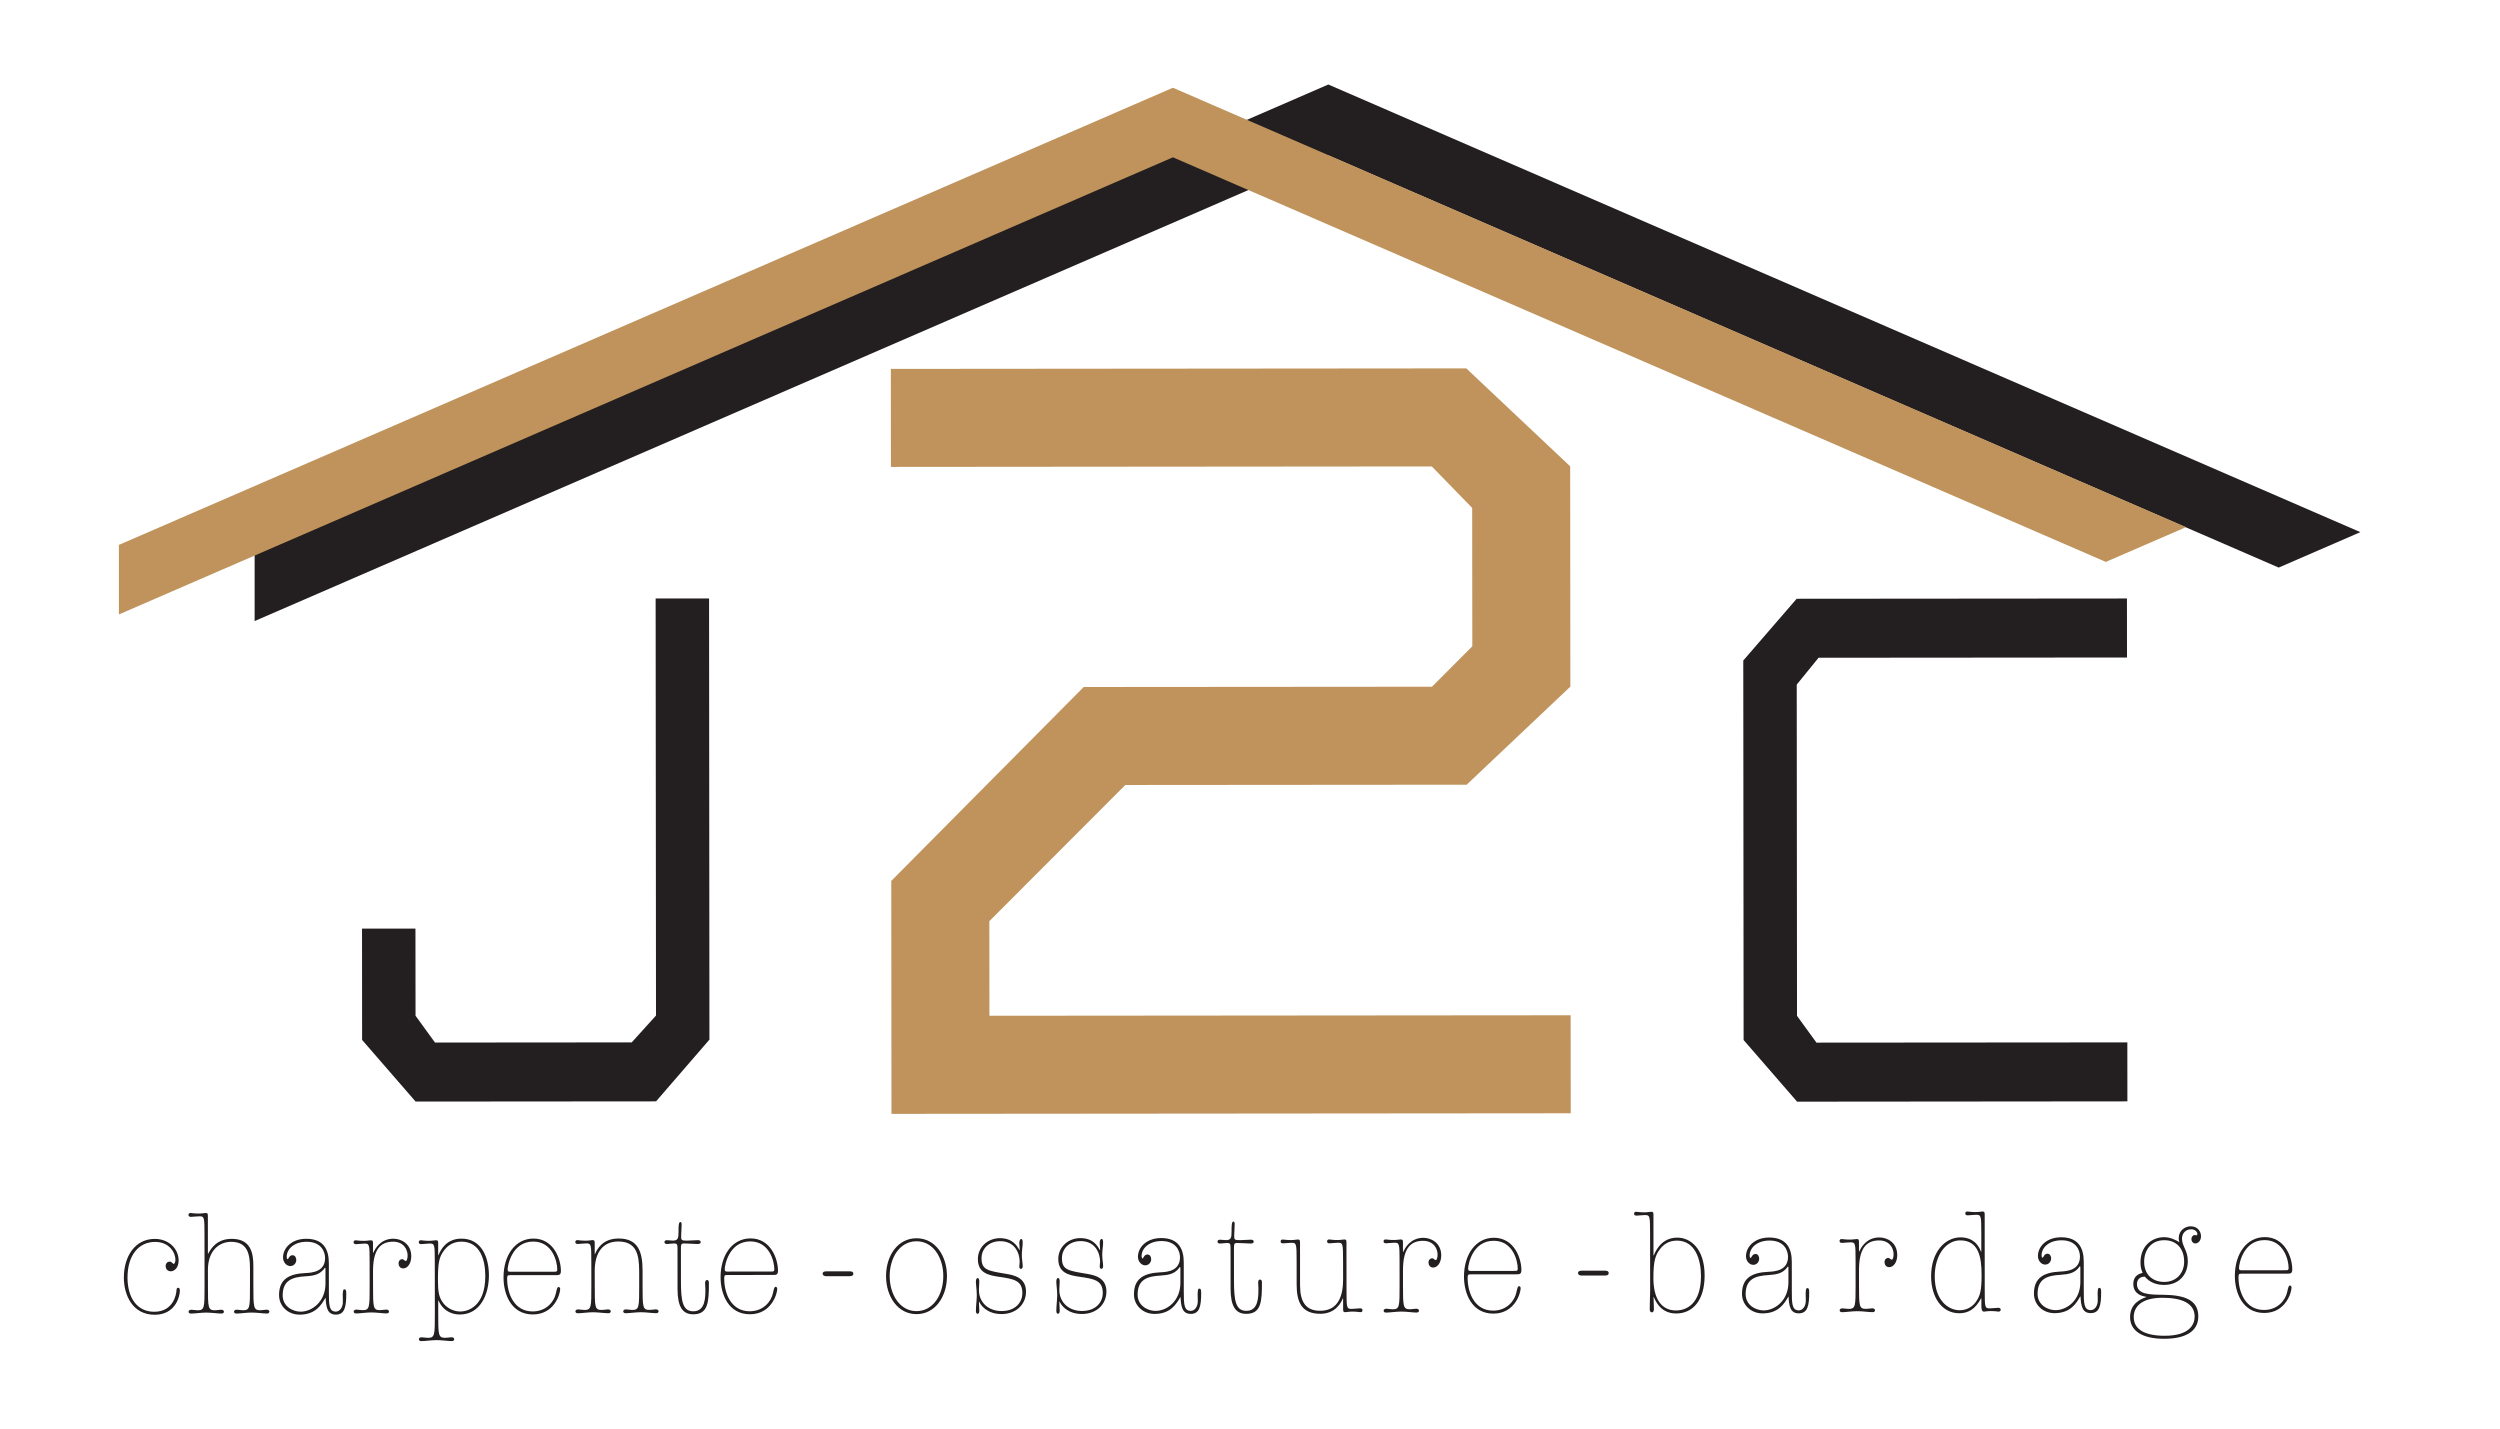 <?xml version="1.0" encoding="UTF-8"?>
<svg xmlns="http://www.w3.org/2000/svg" xmlns:xlink="http://www.w3.org/1999/xlink" width="350pt" height="200pt" viewBox="125 30 200 200" version="1.1">
<path style=" stroke:none;fill-rule:nonzero;fill:rgb(13.73%,12.16%,12.549%);fill-opacity:1;" d="M 369.016 109.461 L 380.449 104.5 L 235.965 41.832 L 85.648 107.031 L 85.648 116.949 L 235.965 51.754 Z M 369.016 109.461 "/>
<path style=" stroke:none;fill-rule:nonzero;fill:rgb(13.73%,12.16%,12.549%);fill-opacity:1;" d="M 71.594 213.648 C 74.344 213.645 74.676 211.066 74.691 210.805 C 74.711 210.445 74.762 210.285 74.902 210.285 C 75.113 210.285 75.184 210.422 75.184 210.664 C 75.184 211.484 74.57 214.066 71.664 214.066 C 68.578 214.07 67.344 211.352 67.34 208.871 C 67.34 205.832 68.941 203.449 71.672 203.445 C 73.645 203.445 75.004 204.844 75.008 206.461 C 75.008 207.484 74.426 207.984 73.895 207.984 C 73.508 207.984 73.191 207.688 73.191 207.246 C 73.191 206.844 73.473 206.625 73.738 206.625 C 74.07 206.625 74.176 206.945 74.301 206.945 C 74.441 206.945 74.566 206.664 74.562 206.363 C 74.562 205.406 73.734 203.863 71.707 203.867 C 69.434 203.867 67.848 205.711 67.852 208.871 C 67.855 211.691 69.195 213.652 71.594 213.648 "/>
<path style=" stroke:none;fill-rule:nonzero;fill:rgb(13.73%,12.16%,12.549%);fill-opacity:1;" d="M 79.113 210.043 C 79.113 213.062 79.113 213.441 80.102 213.441 C 80.367 213.441 80.754 213.359 80.965 213.359 C 81.176 213.359 81.352 213.461 81.352 213.641 C 81.352 213.82 81.176 213.898 81.02 213.898 C 80.473 213.898 79.605 213.762 78.867 213.762 C 78.145 213.762 77.281 213.902 76.734 213.902 C 76.578 213.902 76.398 213.824 76.398 213.645 C 76.398 213.465 76.578 213.363 76.789 213.363 C 77 213.363 77.387 213.441 77.652 213.441 C 78.637 213.441 78.637 213.062 78.637 210.043 L 78.629 202.918 C 78.629 200.398 78.609 200.277 77.906 200.281 C 77.551 200.281 77.004 200.359 76.742 200.359 C 76.512 200.359 76.387 200.281 76.387 200.102 C 76.387 199.941 76.457 199.82 76.688 199.82 C 76.863 199.82 77.129 199.898 77.816 199.898 C 78.379 199.898 78.555 199.816 78.801 199.816 C 79.086 199.816 79.102 199.977 79.102 200.238 L 79.105 205.52 L 79.141 205.52 C 79.531 204.801 80.355 203.438 82.438 203.438 C 85.203 203.434 85.469 205.574 85.469 207.234 L 85.473 210.035 C 85.477 213.055 85.477 213.438 86.465 213.438 C 86.727 213.434 87.117 213.355 87.328 213.355 C 87.539 213.355 87.715 213.453 87.715 213.633 C 87.715 213.812 87.539 213.895 87.379 213.895 C 86.836 213.895 85.969 213.758 85.23 213.758 C 84.508 213.758 83.645 213.898 83.098 213.898 C 82.938 213.898 82.762 213.816 82.762 213.641 C 82.762 213.461 82.938 213.359 83.148 213.355 C 83.363 213.355 83.75 213.438 84.012 213.438 C 85 213.438 85 213.059 84.996 210.035 L 84.996 207.535 C 84.992 205.496 84.621 203.855 82.348 203.855 C 80.641 203.859 79.105 205.141 79.109 207.781 Z M 79.113 210.043 "/>
<path style=" stroke:none;fill-rule:nonzero;fill:rgb(13.73%,12.16%,12.549%);fill-opacity:1;" d="M 95.566 207.707 C 95.566 207.566 95.566 207.484 95.492 207.484 C 95.457 207.484 95.406 207.605 95.281 207.746 C 94.684 208.426 94.016 208.609 92.711 208.688 C 91.035 208.793 89.574 209.172 89.574 211.352 C 89.578 212.934 91.039 213.633 92.082 213.633 C 93.719 213.629 95.57 212.207 95.566 209.707 Z M 96.043 210.828 C 96.047 212.668 96.047 213.629 97.031 213.625 C 97.457 213.625 98.07 213.164 98 212.047 C 97.93 210.645 98.051 210.504 98.23 210.504 C 98.422 210.504 98.477 210.684 98.477 211.105 C 98.477 212.906 98.285 214.047 97.016 214.047 C 95.766 214.047 95.656 212.887 95.586 211.707 L 95.551 211.707 C 95.004 212.668 94.18 214.051 91.957 214.051 C 90.281 214.051 89.066 212.832 89.066 211.312 C 89.062 209.031 90.543 208.332 92.746 208.227 C 93.695 208.188 95.512 208.047 95.512 206.125 C 95.512 205.227 94.961 203.848 92.938 203.848 C 91.121 203.848 90.133 204.91 90.137 205.949 C 90.137 206.129 90.188 206.289 90.293 206.289 C 90.363 206.289 90.504 205.73 90.945 205.73 C 91.352 205.73 91.477 206.129 91.477 206.391 C 91.477 206.891 91.09 207.25 90.648 207.25 C 90.137 207.25 89.625 206.75 89.625 206.051 C 89.621 204.73 90.82 203.43 92.863 203.43 C 95.297 203.426 96.039 204.926 96.039 206.848 Z M 96.043 210.828 "/>
<path style=" stroke:none;fill-rule:nonzero;fill:rgb(13.73%,12.16%,12.549%);fill-opacity:1;" d="M 102.227 210.023 C 102.227 213.043 102.227 213.422 103.215 213.422 C 103.48 213.422 103.867 213.34 104.078 213.34 C 104.289 213.34 104.465 213.441 104.465 213.621 C 104.465 213.801 104.289 213.879 104.133 213.879 C 103.586 213.879 102.723 213.742 101.98 213.742 C 101.258 213.742 100.395 213.883 99.852 213.883 C 99.691 213.883 99.512 213.805 99.512 213.625 C 99.512 213.445 99.691 213.344 99.902 213.344 C 100.113 213.344 100.5 213.422 100.766 213.422 C 101.75 213.422 101.75 213.043 101.75 210.023 L 101.746 206.742 C 101.746 204.219 101.727 204.102 101.023 204.102 C 100.668 204.102 100.121 204.184 99.859 204.184 C 99.629 204.184 99.504 204.102 99.504 203.922 C 99.504 203.762 99.574 203.641 99.805 203.641 C 99.98 203.641 100.246 203.723 100.934 203.719 C 101.496 203.719 101.672 203.641 101.918 203.641 C 102.203 203.641 102.219 203.801 102.219 204.062 L 102.219 205.402 L 102.254 205.402 C 102.484 204.879 103.242 203.418 105.074 203.418 C 106.148 203.418 107.578 204.117 107.578 205.875 C 107.578 206.875 107.07 207.578 106.453 207.578 C 105.957 207.578 105.801 207.16 105.801 206.879 C 105.801 206.438 106.098 206.277 106.328 206.277 C 106.488 206.277 106.664 206.539 106.82 206.539 C 106.961 206.539 107.066 206.156 107.066 205.777 C 107.066 204.898 106.484 203.836 105.039 203.836 C 103.172 203.84 102.219 205.039 102.223 208 Z M 102.227 210.023 "/>
<path style=" stroke:none;fill-rule:nonzero;fill:rgb(13.73%,12.16%,12.549%);fill-opacity:1;" d="M 114.586 203.828 C 113.16 203.832 112.457 204.691 112.207 205.012 C 111.469 205.973 111.312 206.73 111.312 209.273 C 111.316 210.875 111.457 211.633 112.039 212.414 C 112.551 213.113 113.484 213.613 114.453 213.613 C 115.457 213.609 117.941 212.949 117.941 208.648 C 117.938 206.367 117.215 203.828 114.586 203.828 M 110.871 206.73 C 110.867 204.211 110.852 204.094 110.145 204.094 C 109.793 204.094 109.246 204.176 108.984 204.176 C 108.754 204.176 108.629 204.094 108.629 203.914 C 108.629 203.754 108.699 203.633 108.93 203.633 C 109.105 203.633 109.371 203.715 110.059 203.715 C 110.621 203.711 110.797 203.633 111.047 203.633 C 111.328 203.633 111.344 203.793 111.344 204.055 L 111.348 205.73 L 111.383 205.73 C 112.227 203.672 113.688 203.41 114.605 203.41 C 117.457 203.406 118.449 206.105 118.449 208.547 C 118.453 211.289 117.188 214.031 114.383 214.031 C 113.629 214.031 112.18 213.812 111.387 212.074 L 111.352 212.074 L 111.352 213.895 C 111.355 216.914 111.355 217.297 112.344 217.293 C 112.605 217.293 112.996 217.215 113.207 217.215 C 113.418 217.215 113.594 217.312 113.594 217.492 C 113.594 217.672 113.418 217.754 113.258 217.754 C 112.715 217.754 111.848 217.613 111.109 217.617 C 110.387 217.617 109.523 217.758 108.977 217.758 C 108.816 217.758 108.641 217.676 108.641 217.496 C 108.641 217.316 108.816 217.219 109.027 217.219 C 109.242 217.219 109.629 217.297 109.895 217.297 C 110.879 217.297 110.879 216.914 110.879 213.895 Z M 110.871 206.73 "/>
<path style=" stroke:none;fill-rule:nonzero;fill:rgb(13.73%,12.16%,12.549%);fill-opacity:1;" d="M 127.715 208.039 C 127.961 208.039 128.016 207.938 128.016 207.719 C 128.016 206.598 127.324 203.816 124.645 203.82 C 121.684 203.824 121.07 207.145 121.07 207.727 C 121.07 208.023 121.211 208.043 121.461 208.043 Z M 121.391 208.523 C 121.055 208.523 121 208.605 121 209.023 C 121.004 211.164 122.012 213.605 124.566 213.602 C 126.504 213.602 127.578 212.223 127.824 211.059 C 127.945 210.48 128.02 210.18 128.195 210.18 C 128.371 210.18 128.422 210.34 128.426 210.48 C 128.426 211.141 127.617 214.02 124.602 214.023 C 121.555 214.023 120.492 211.168 120.492 208.848 C 120.488 205.707 122.16 203.402 124.68 203.398 C 127.484 203.398 128.527 206.219 128.527 207.918 C 128.527 208.52 128.262 208.52 127.805 208.52 Z M 121.391 208.523 "/>
<path style=" stroke:none;fill-rule:nonzero;fill:rgb(13.73%,12.16%,12.549%);fill-opacity:1;" d="M 139.484 207.949 C 139.484 205.57 139.059 203.809 136.555 203.809 C 134.371 203.812 133.262 205.395 133.262 207.914 L 133.266 209.996 C 133.266 213.016 133.27 213.395 134.254 213.395 C 134.52 213.395 134.906 213.312 135.117 213.312 C 135.332 213.312 135.508 213.414 135.508 213.594 C 135.508 213.773 135.332 213.852 135.172 213.852 C 134.625 213.855 133.762 213.715 133.02 213.715 C 132.297 213.719 131.434 213.855 130.891 213.859 C 130.73 213.859 130.555 213.777 130.555 213.598 C 130.555 213.418 130.73 213.316 130.941 213.316 C 131.152 213.316 131.543 213.395 131.805 213.395 C 132.793 213.395 132.793 213.016 132.789 209.996 L 132.785 206.715 C 132.785 204.195 132.766 204.074 132.062 204.074 C 131.711 204.074 131.164 204.156 130.898 204.156 C 130.668 204.156 130.547 204.078 130.547 203.895 C 130.547 203.734 130.617 203.617 130.844 203.617 C 131.02 203.617 131.285 203.695 131.973 203.695 C 132.539 203.695 132.715 203.613 132.961 203.613 C 133.242 203.613 133.258 203.773 133.258 204.035 L 133.262 205.574 L 133.297 205.574 C 133.578 204.914 134.336 203.391 136.609 203.391 C 139.359 203.387 139.957 205.289 139.961 207.871 L 139.961 209.988 C 139.965 213.012 139.965 213.391 140.953 213.387 C 141.215 213.387 141.605 213.309 141.816 213.309 C 142.027 213.309 142.203 213.41 142.203 213.59 C 142.203 213.766 142.027 213.848 141.871 213.848 C 141.324 213.848 140.457 213.711 139.719 213.711 C 138.996 213.711 138.133 213.852 137.586 213.852 C 137.426 213.852 137.25 213.77 137.25 213.594 C 137.25 213.414 137.426 213.312 137.641 213.312 C 137.852 213.312 138.238 213.391 138.504 213.391 C 139.488 213.391 139.488 213.012 139.488 209.988 Z M 139.484 207.949 "/>
<path style=" stroke:none;fill-rule:nonzero;fill:rgb(13.73%,12.16%,12.549%);fill-opacity:1;" d="M 145.332 209.344 C 145.336 212.105 145.547 213.586 147.062 213.582 C 148.754 213.582 148.754 211.66 148.754 210.461 C 148.75 210.16 148.715 209.863 148.715 209.621 C 148.715 209.363 148.82 209.199 148.98 209.199 C 149.176 209.199 149.246 209.363 149.246 209.621 C 149.246 212.242 149.16 214.004 147.062 214.004 C 145.547 214.004 144.859 212.945 144.855 210.465 L 144.852 205.043 C 144.852 204.223 144.852 204.082 144.34 204.082 C 144.094 204.082 143.582 204.164 143.352 204.164 C 143.141 204.164 143.02 204.027 143.02 203.887 C 143.02 203.746 143.141 203.625 143.352 203.625 C 143.602 203.625 143.934 203.684 144.219 203.684 C 144.938 203.684 144.992 203.305 144.992 202.465 C 144.992 201.863 144.988 201.082 145.234 201.082 C 145.414 201.082 145.43 201.242 145.43 201.465 C 145.43 202.082 145.359 202.523 145.363 203.223 C 145.363 203.684 145.555 203.684 146.262 203.684 C 146.633 203.684 147.391 203.621 147.723 203.621 C 148.008 203.621 148.094 203.762 148.094 203.883 C 148.094 204.039 148.023 204.16 147.652 204.16 C 147.215 204.16 146.332 204.082 145.785 204.082 C 145.328 204.082 145.328 204.223 145.328 205.043 Z M 145.332 209.344 "/>
<path style=" stroke:none;fill-rule:nonzero;fill:rgb(13.73%,12.16%,12.549%);fill-opacity:1;" d="M 158.105 208.012 C 158.352 208.012 158.406 207.914 158.406 207.695 C 158.402 206.574 157.715 203.793 155.035 203.797 C 152.074 203.797 151.461 207.117 151.461 207.699 C 151.461 208 151.602 208.02 151.848 208.02 Z M 151.777 208.5 C 151.445 208.5 151.391 208.578 151.391 209 C 151.395 211.141 152.398 213.578 154.953 213.578 C 156.895 213.574 157.969 212.195 158.215 211.035 C 158.336 210.453 158.406 210.152 158.582 210.152 C 158.758 210.152 158.812 210.312 158.812 210.453 C 158.812 211.113 158.004 213.992 154.992 213.996 C 151.941 214 150.883 211.141 150.879 208.82 C 150.879 205.68 152.551 203.379 155.07 203.375 C 157.871 203.371 158.914 206.191 158.918 207.895 C 158.918 208.492 158.652 208.492 158.195 208.492 Z M 151.777 208.5 "/>
<path style=" stroke:none;fill-rule:nonzero;fill:rgb(13.73%,12.16%,12.549%);fill-opacity:1;" d="M 165.645 208.668 C 165.395 208.668 165.168 208.527 165.168 208.328 C 165.168 208.105 165.324 207.988 165.66 207.988 L 168.938 207.984 C 169.324 207.984 169.469 208.105 169.469 208.324 C 169.469 208.562 169.293 208.664 168.938 208.664 Z M 165.645 208.668 "/>
<path style=" stroke:none;fill-rule:nonzero;fill:rgb(13.73%,12.16%,12.549%);fill-opacity:1;" d="M 178.305 203.777 C 175.961 203.777 174.555 206.078 174.555 208.66 C 174.559 211.242 175.973 213.559 178.312 213.559 C 180.66 213.555 182.066 211.234 182.062 208.652 C 182.062 206.074 180.648 203.773 178.305 203.777 M 178.316 213.977 C 175.688 213.98 174.047 211.52 174.047 208.66 C 174.043 205.797 175.68 203.359 178.305 203.355 C 180.93 203.352 182.574 205.793 182.574 208.652 C 182.578 211.516 180.941 213.977 178.316 213.977 "/>
<path style=" stroke:none;fill-rule:nonzero;fill:rgb(13.73%,12.16%,12.549%);fill-opacity:1;" d="M 190.785 208.328 C 191.859 208.504 193.637 208.805 193.641 210.824 C 193.641 212.602 192.27 213.965 190.223 213.969 C 188.129 213.969 187.281 212.688 187.086 212.23 L 187.051 212.23 C 187.051 212.629 187.105 213.23 187.105 213.492 C 187.105 213.688 187.051 213.93 186.875 213.93 C 186.645 213.93 186.629 213.672 186.629 213.512 C 186.629 212.848 186.75 211.93 186.75 211.328 C 186.75 210.629 186.625 209.848 186.625 209.43 C 186.625 209.148 186.711 208.93 186.871 208.93 C 186.996 208.93 187.102 209.07 187.102 209.43 C 187.102 209.789 187.047 210.168 187.051 210.59 C 187.051 212.41 188.441 213.551 190.223 213.547 C 192.129 213.547 193.129 212.367 193.129 211.023 C 193.129 209.246 191.91 209.047 189.812 208.746 C 188.262 208.527 186.906 208.148 186.902 206.27 C 186.902 204.57 188.312 203.348 189.984 203.344 C 191.801 203.344 192.418 204.465 192.719 205.023 L 192.754 205.023 C 192.754 204.484 192.699 204.262 192.699 204.023 C 192.699 203.844 192.754 203.465 192.98 203.465 C 193.16 203.465 193.176 203.742 193.176 204.023 C 193.176 204.445 193.055 205.043 193.055 205.742 C 193.055 206.223 193.18 206.883 193.18 207.285 C 193.18 207.445 193.125 207.645 192.934 207.645 C 192.758 207.645 192.703 207.484 192.703 207.324 C 192.703 207.086 192.754 206.844 192.754 206.645 C 192.754 205.562 192.172 203.766 190.039 203.766 C 188.488 203.766 187.414 204.766 187.414 206.168 C 187.418 207.789 188.297 207.906 190.785 208.328 "/>
<path style=" stroke:none;fill-rule:nonzero;fill:rgb(13.73%,12.16%,12.549%);fill-opacity:1;" d="M 202.039 208.316 C 203.117 208.496 204.895 208.793 204.898 210.812 C 204.898 212.594 203.527 213.957 201.48 213.957 C 199.383 213.961 198.539 212.68 198.344 212.219 L 198.309 212.219 C 198.309 212.621 198.363 213.219 198.363 213.48 C 198.363 213.68 198.309 213.922 198.133 213.922 C 197.902 213.922 197.887 213.66 197.887 213.5 C 197.887 212.84 198.008 211.922 198.008 211.32 C 198.008 210.621 197.883 209.84 197.883 209.422 C 197.883 209.141 197.969 208.918 198.129 208.918 C 198.25 208.918 198.359 209.059 198.359 209.418 C 198.359 209.781 198.305 210.16 198.305 210.578 C 198.309 212.398 199.699 213.539 201.48 213.539 C 203.383 213.535 204.387 212.355 204.387 211.016 C 204.387 209.234 203.168 209.035 201.07 208.738 C 199.52 208.52 198.164 208.141 198.16 206.258 C 198.16 204.559 199.57 203.336 201.242 203.336 C 203.059 203.336 203.676 204.453 203.977 205.016 L 204.012 205.016 C 204.012 204.473 203.957 204.254 203.957 204.016 C 203.957 203.832 204.012 203.453 204.238 203.453 C 204.414 203.453 204.434 203.734 204.434 204.016 C 204.434 204.434 204.312 205.035 204.312 205.734 C 204.312 206.215 204.438 206.875 204.438 207.273 C 204.438 207.434 204.383 207.633 204.191 207.633 C 204.012 207.633 203.961 207.473 203.961 207.312 C 203.961 207.074 204.012 206.836 204.012 206.633 C 204.012 205.555 203.43 203.754 201.297 203.754 C 199.746 203.758 198.672 204.758 198.672 206.16 C 198.672 207.781 199.555 207.898 202.039 208.316 "/>
<path style=" stroke:none;fill-rule:nonzero;fill:rgb(13.73%,12.16%,12.549%);fill-opacity:1;" d="M 215.254 207.605 C 215.254 207.465 215.254 207.383 215.184 207.383 C 215.148 207.387 215.094 207.504 214.973 207.645 C 214.371 208.324 213.703 208.508 212.398 208.586 C 210.727 208.688 209.262 209.07 209.266 211.25 C 209.266 212.832 210.73 213.531 211.77 213.527 C 213.406 213.527 215.258 212.105 215.254 209.605 Z M 215.73 210.727 C 215.734 212.566 215.734 213.527 216.723 213.523 C 217.145 213.523 217.762 213.062 217.688 211.945 C 217.617 210.543 217.738 210.402 217.918 210.402 C 218.109 210.402 218.164 210.582 218.164 211.004 C 218.164 212.805 217.973 213.945 216.703 213.945 C 215.453 213.945 215.348 212.785 215.273 211.605 L 215.238 211.605 C 214.691 212.566 213.867 213.949 211.645 213.949 C 209.973 213.949 208.754 212.73 208.754 211.211 C 208.75 208.93 210.23 208.23 212.434 208.125 C 213.387 208.086 215.199 207.945 215.199 206.023 C 215.199 205.125 214.648 203.746 212.625 203.746 C 210.809 203.746 209.82 204.809 209.824 205.848 C 209.824 206.027 209.875 206.188 209.98 206.188 C 210.051 206.188 210.191 205.629 210.633 205.629 C 211.039 205.629 211.164 206.027 211.164 206.289 C 211.164 206.789 210.777 207.148 210.336 207.148 C 209.824 207.148 209.312 206.648 209.312 205.949 C 209.312 204.629 210.508 203.328 212.555 203.328 C 214.984 203.324 215.727 204.824 215.727 206.746 Z M 215.73 210.727 "/>
<path style=" stroke:none;fill-rule:nonzero;fill:rgb(13.73%,12.16%,12.549%);fill-opacity:1;" d="M 222.758 209.277 C 222.762 212.039 222.973 213.52 224.488 213.52 C 226.18 213.516 226.18 211.598 226.18 210.398 C 226.176 210.094 226.141 209.797 226.141 209.555 C 226.141 209.297 226.246 209.137 226.406 209.137 C 226.602 209.137 226.672 209.297 226.672 209.555 C 226.672 212.176 226.586 213.938 224.488 213.938 C 222.973 213.941 222.285 212.879 222.281 210.398 L 222.277 204.977 C 222.277 204.156 222.277 204.02 221.766 204.02 C 221.52 204.02 221.008 204.098 220.777 204.098 C 220.566 204.098 220.445 203.961 220.445 203.82 C 220.445 203.68 220.566 203.559 220.777 203.559 C 221.027 203.559 221.359 203.617 221.645 203.617 C 222.363 203.617 222.418 203.238 222.418 202.398 C 222.418 201.797 222.414 201.016 222.66 201.016 C 222.84 201.016 222.855 201.176 222.855 201.398 C 222.855 202.02 222.785 202.457 222.789 203.156 C 222.789 203.617 222.98 203.617 223.688 203.617 C 224.059 203.617 224.816 203.555 225.148 203.555 C 225.434 203.555 225.52 203.695 225.52 203.816 C 225.52 203.973 225.449 204.094 225.078 204.094 C 224.641 204.094 223.758 204.016 223.211 204.016 C 222.754 204.02 222.754 204.156 222.754 204.977 Z M 222.758 209.277 "/>
<path style=" stroke:none;fill-rule:nonzero;fill:rgb(13.73%,12.16%,12.549%);fill-opacity:1;" d="M 238.031 206.625 C 238.027 204.105 238.012 203.984 237.305 203.984 C 236.953 203.984 236.41 204.066 236.145 204.066 C 235.914 204.066 235.793 203.988 235.793 203.809 C 235.793 203.645 235.859 203.523 236.09 203.523 C 236.266 203.523 236.531 203.605 237.219 203.605 C 237.781 203.605 237.957 203.523 238.207 203.523 C 238.488 203.523 238.504 203.684 238.504 203.945 L 238.512 210.605 C 238.512 213.125 238.531 213.246 239.234 213.246 C 239.59 213.246 240.133 213.164 240.398 213.164 C 240.629 213.164 240.75 213.246 240.75 213.426 C 240.754 213.586 240.68 213.703 240.453 213.703 C 240.277 213.707 240.012 213.625 239.324 213.625 C 238.762 213.625 238.586 213.707 238.336 213.707 C 238.055 213.707 238.039 213.547 238.039 213.289 L 238.035 211.766 L 238 211.766 C 237.789 212.309 237.016 213.926 234.848 213.93 C 232.133 213.934 231.535 212.172 231.531 209.832 L 231.527 206.629 C 231.527 204.109 231.508 203.992 230.805 203.992 C 230.453 203.992 229.906 204.07 229.641 204.07 C 229.41 204.07 229.289 203.992 229.289 203.812 C 229.289 203.652 229.359 203.531 229.586 203.531 C 229.762 203.531 230.027 203.609 230.715 203.609 C 231.277 203.609 231.457 203.527 231.703 203.527 C 231.984 203.527 232.004 203.688 232.004 203.949 L 232.008 209.93 C 232.008 212.254 232.805 213.512 234.812 213.508 C 237.457 213.508 238.035 211.266 238.035 209.105 Z M 238.031 206.625 "/>
<path style=" stroke:none;fill-rule:nonzero;fill:rgb(13.73%,12.16%,12.549%);fill-opacity:1;" d="M 246.418 209.898 C 246.422 212.918 246.422 213.297 247.406 213.297 C 247.672 213.297 248.059 213.219 248.273 213.219 C 248.48 213.215 248.66 213.316 248.66 213.496 C 248.66 213.676 248.484 213.758 248.324 213.758 C 247.777 213.758 246.914 213.621 246.176 213.621 C 245.453 213.621 244.59 213.762 244.043 213.762 C 243.883 213.762 243.707 213.684 243.707 213.504 C 243.707 213.324 243.883 213.219 244.094 213.219 C 244.305 213.219 244.691 213.301 244.957 213.301 C 245.945 213.301 245.945 212.918 245.941 209.898 L 245.938 206.617 C 245.938 204.098 245.918 203.98 245.215 203.98 C 244.863 203.98 244.316 204.059 244.051 204.059 C 243.82 204.059 243.699 203.98 243.699 203.801 C 243.699 203.641 243.77 203.52 244 203.52 C 244.176 203.52 244.438 203.598 245.125 203.598 C 245.691 203.598 245.867 203.52 246.113 203.52 C 246.395 203.516 246.414 203.676 246.414 203.938 L 246.414 205.277 L 246.449 205.277 C 246.68 204.758 247.434 203.297 249.27 203.293 C 250.344 203.293 251.77 203.992 251.773 205.754 C 251.773 206.754 251.262 207.453 250.645 207.457 C 250.152 207.457 249.992 207.035 249.992 206.754 C 249.992 206.316 250.293 206.156 250.523 206.156 C 250.68 206.156 250.855 206.414 251.016 206.414 C 251.156 206.414 251.262 206.035 251.262 205.652 C 251.262 204.773 250.68 203.715 249.23 203.715 C 247.363 203.715 246.414 204.918 246.418 207.879 Z M 246.418 209.898 "/>
<path style=" stroke:none;fill-rule:nonzero;fill:rgb(13.73%,12.16%,12.549%);fill-opacity:1;" d="M 262.184 207.926 C 262.434 207.926 262.484 207.824 262.484 207.605 C 262.484 206.484 261.793 203.703 259.113 203.707 C 256.152 203.711 255.539 207.031 255.539 207.609 C 255.539 207.91 255.684 207.93 255.926 207.93 Z M 255.859 208.41 C 255.523 208.41 255.469 208.488 255.469 208.91 C 255.473 211.051 256.48 213.492 259.035 213.488 C 260.973 213.488 262.047 212.105 262.293 210.945 C 262.414 210.363 262.488 210.066 262.664 210.066 C 262.84 210.066 262.891 210.227 262.891 210.363 C 262.891 211.027 262.082 213.906 259.07 213.906 C 256.023 213.91 254.961 211.051 254.957 208.73 C 254.957 205.59 256.629 203.289 259.148 203.285 C 261.953 203.285 262.992 206.105 262.996 207.805 C 262.996 208.402 262.73 208.402 262.273 208.402 Z M 255.859 208.41 "/>
<path style=" stroke:none;fill-rule:nonzero;fill:rgb(13.73%,12.16%,12.549%);fill-opacity:1;" d="M 271.398 208.578 C 271.152 208.578 270.922 208.438 270.922 208.238 C 270.922 208.016 271.078 207.898 271.414 207.898 L 274.691 207.895 C 275.082 207.895 275.219 208.016 275.219 208.234 C 275.219 208.473 275.043 208.574 274.691 208.574 Z M 271.398 208.578 "/>
<path style=" stroke:none;fill-rule:nonzero;fill:rgb(13.73%,12.16%,12.549%);fill-opacity:1;" d="M 284.766 203.684 C 283.496 203.688 282.812 204.348 282.422 204.848 C 281.773 205.688 281.473 206.449 281.477 208.949 C 281.477 211.77 282.555 213.469 284.652 213.465 C 286.027 213.465 288.141 212.625 288.137 208.621 C 288.133 206.422 287.375 203.684 284.766 203.684 M 281.012 202.746 C 281.008 200.227 280.992 200.109 280.285 200.109 C 279.934 200.109 279.387 200.188 279.121 200.188 C 278.895 200.188 278.77 200.109 278.77 199.93 C 278.77 199.77 278.84 199.648 279.07 199.648 C 279.246 199.648 279.512 199.727 280.199 199.727 C 280.762 199.727 280.938 199.648 281.188 199.648 C 281.465 199.648 281.484 199.809 281.484 200.066 L 281.488 205.77 L 281.523 205.77 C 282.297 203.867 283.586 203.266 284.801 203.266 C 286.688 203.262 288.645 204.84 288.648 208.562 C 288.648 212.023 287.012 213.887 284.668 213.887 C 283.559 213.887 282.344 213.488 281.531 211.59 L 281.496 211.59 C 281.496 212.109 281.547 212.73 281.547 213.27 C 281.551 213.469 281.496 213.73 281.25 213.73 C 281.09 213.73 280.969 213.57 280.965 213.352 L 280.965 213.332 C 280.965 212.449 281 211.77 281.02 210.668 Z M 281.012 202.746 "/>
<path style=" stroke:none;fill-rule:nonzero;fill:rgb(13.73%,12.16%,12.549%);fill-opacity:1;" d="M 300.379 207.531 C 300.379 207.391 300.379 207.312 300.309 207.312 C 300.273 207.312 300.219 207.43 300.094 207.574 C 299.496 208.254 298.828 208.434 297.523 208.516 C 295.848 208.617 294.387 209 294.391 211.18 C 294.391 212.758 295.855 213.457 296.895 213.457 C 298.531 213.457 300.383 212.035 300.379 209.531 Z M 300.855 210.652 C 300.855 212.492 300.859 213.453 301.848 213.453 C 302.27 213.453 302.887 212.992 302.812 211.871 C 302.742 210.469 302.863 210.332 303.039 210.332 C 303.234 210.332 303.289 210.512 303.289 210.93 C 303.289 212.73 303.098 213.871 301.828 213.871 C 300.578 213.875 300.469 212.715 300.398 211.535 L 300.363 211.535 C 299.816 212.496 298.988 213.875 296.77 213.875 C 295.098 213.879 293.879 212.66 293.879 211.137 C 293.875 208.859 295.355 208.156 297.559 208.055 C 298.512 208.012 300.324 207.871 300.324 205.953 C 300.32 205.051 299.773 203.672 297.746 203.676 C 295.934 203.676 294.945 204.738 294.949 205.777 C 294.949 205.957 295 206.117 295.105 206.117 C 295.176 206.117 295.316 205.555 295.758 205.555 C 296.164 205.555 296.285 205.957 296.285 206.215 C 296.289 206.715 295.898 207.078 295.461 207.078 C 294.949 207.078 294.438 206.578 294.438 205.879 C 294.438 204.555 295.633 203.254 297.68 203.254 C 300.109 203.254 300.852 204.75 300.852 206.672 Z M 300.855 210.652 "/>
<path style=" stroke:none;fill-rule:nonzero;fill:rgb(13.73%,12.16%,12.549%);fill-opacity:1;" d="M 310.262 209.844 C 310.266 212.867 310.266 213.246 311.25 213.242 C 311.516 213.242 311.902 213.164 312.113 213.164 C 312.324 213.164 312.5 213.266 312.504 213.445 C 312.504 213.621 312.324 213.703 312.168 213.703 C 311.621 213.703 310.758 213.566 310.02 213.566 C 309.293 213.566 308.434 213.707 307.887 213.707 C 307.727 213.707 307.551 213.629 307.551 213.449 C 307.547 213.27 307.727 213.168 307.938 213.168 C 308.148 213.168 308.535 213.246 308.801 213.246 C 309.785 213.246 309.785 212.867 309.785 209.844 L 309.781 206.562 C 309.781 204.043 309.762 203.926 309.059 203.926 C 308.703 203.926 308.156 204.004 307.895 204.004 C 307.664 204.004 307.539 203.926 307.539 203.746 C 307.539 203.586 307.613 203.465 307.84 203.465 C 308.02 203.465 308.281 203.543 308.969 203.543 C 309.531 203.543 309.707 203.465 309.957 203.465 C 310.238 203.465 310.254 203.621 310.254 203.883 L 310.258 205.223 L 310.293 205.223 C 310.52 204.703 311.277 203.242 313.109 203.242 C 314.188 203.238 315.613 203.938 315.613 205.699 C 315.617 206.699 315.105 207.402 314.488 207.402 C 313.996 207.402 313.836 206.98 313.836 206.699 C 313.836 206.262 314.137 206.102 314.363 206.102 C 314.523 206.102 314.699 206.359 314.859 206.359 C 314.996 206.359 315.105 205.98 315.105 205.602 C 315.105 204.719 314.52 203.66 313.074 203.66 C 311.207 203.66 310.258 204.863 310.262 207.824 Z M 310.262 209.844 "/>
<path style=" stroke:none;fill-rule:nonzero;fill:rgb(13.73%,12.16%,12.549%);fill-opacity:1;" d="M 324.422 203.652 C 322.465 203.652 320.863 205.672 320.863 208.695 C 320.867 212.074 322.773 213.434 324.359 213.434 C 325.203 213.434 325.996 213.07 326.543 212.371 C 327.246 211.449 327.422 210.652 327.422 208.449 C 327.418 205.949 326.992 203.648 324.422 203.652 M 327.863 210.547 C 327.863 213.031 327.863 213.172 328.605 213.172 C 328.957 213.168 329.504 213.09 329.77 213.09 C 329.996 213.09 330.105 213.25 330.105 213.348 C 330.105 213.449 330.016 213.629 329.82 213.629 C 329.648 213.629 329.383 213.547 328.695 213.551 C 328.133 213.551 327.953 213.629 327.762 213.629 C 327.441 213.629 327.391 213.27 327.391 212.73 L 327.391 211.77 L 327.352 211.77 C 326.508 213.312 325.539 213.852 324.289 213.855 C 321.891 213.855 320.355 211.637 320.355 208.676 C 320.352 205.316 322.27 203.234 324.473 203.23 C 325.551 203.23 326.73 203.629 327.348 205.25 L 327.383 205.25 L 327.383 202.707 C 327.379 200.188 327.359 200.07 326.656 200.07 C 326.305 200.07 325.758 200.148 325.492 200.148 C 325.266 200.148 325.141 200.07 325.141 199.891 C 325.141 199.73 325.211 199.609 325.441 199.609 C 325.617 199.609 325.883 199.688 326.566 199.688 C 327.133 199.688 327.309 199.609 327.555 199.609 C 327.836 199.605 327.855 199.766 327.855 200.027 Z M 327.863 210.547 "/>
<path style=" stroke:none;fill-rule:nonzero;fill:rgb(13.73%,12.16%,12.549%);fill-opacity:1;" d="M 341.25 207.5 C 341.25 207.355 341.25 207.277 341.18 207.277 C 341.145 207.277 341.09 207.398 340.969 207.539 C 340.367 208.219 339.699 208.398 338.395 208.48 C 336.723 208.582 335.258 208.965 335.262 211.145 C 335.262 212.723 336.727 213.422 337.766 213.422 C 339.402 213.422 341.254 212 341.25 209.5 Z M 341.727 210.617 C 341.73 212.457 341.73 213.418 342.719 213.418 C 343.141 213.418 343.758 212.957 343.688 211.836 C 343.613 210.438 343.738 210.297 343.914 210.297 C 344.105 210.297 344.16 210.477 344.16 210.895 C 344.16 212.695 343.969 213.836 342.699 213.836 C 341.449 213.84 341.344 212.68 341.27 211.5 L 341.234 211.5 C 340.691 212.461 339.863 213.84 337.641 213.844 C 335.969 213.844 334.75 212.625 334.75 211.102 C 334.75 208.824 336.227 208.121 338.43 208.02 C 339.383 207.977 341.195 207.84 341.195 205.918 C 341.195 205.02 340.645 203.637 338.621 203.641 C 336.805 203.641 335.82 204.703 335.82 205.742 C 335.82 205.922 335.875 206.082 335.977 206.082 C 336.051 206.082 336.191 205.52 336.633 205.52 C 337.035 205.52 337.16 205.922 337.16 206.18 C 337.16 206.68 336.773 207.043 336.332 207.043 C 335.82 207.043 335.309 206.543 335.309 205.844 C 335.309 204.523 336.504 203.223 338.551 203.219 C 340.98 203.219 341.723 204.715 341.727 206.637 Z M 341.727 210.617 "/>
<path style=" stroke:none;fill-rule:nonzero;fill:rgb(13.73%,12.16%,12.549%);fill-opacity:1;" d="M 352.996 203.629 C 351.055 203.629 350.176 205.148 350.18 206.648 C 350.18 208.512 351.43 209.469 353 209.469 C 354.676 209.469 355.781 208.266 355.781 206.625 C 355.781 204.805 354.703 203.625 352.996 203.629 M 357.25 214.324 C 357.25 212.445 355.434 211.688 352.754 211.688 C 349.672 211.691 348.719 213.051 348.723 214.395 C 348.723 216.133 350.309 217.012 353.059 217.008 C 356.531 217.008 357.254 215.426 357.25 214.324 M 352.977 203.207 C 353.84 203.207 354.598 203.586 355.109 203.906 C 355.039 203.625 355.02 203.504 355.02 203.344 C 355.02 202.246 355.918 201.684 356.711 201.684 C 357.699 201.684 358.141 202.441 358.141 203.082 C 358.141 203.703 357.734 204.082 357.348 204.082 C 357.047 204.082 356.801 203.824 356.801 203.465 C 356.801 203.105 357.062 202.902 357.242 202.902 C 357.312 202.902 357.418 202.941 357.508 202.941 C 357.594 202.941 357.629 202.883 357.629 202.742 C 357.629 202.543 357.383 202.102 356.75 202.102 C 355.973 202.105 355.477 202.684 355.48 203.426 C 355.48 203.965 355.691 204.363 355.887 204.824 C 356.098 205.285 356.293 205.805 356.293 206.566 C 356.293 208.426 355.082 209.887 352.965 209.891 C 351.359 209.891 350.586 209.09 350.266 208.73 C 349.438 208.73 349.176 209.293 349.176 209.773 C 349.176 211.254 350.973 211.25 352.895 211.27 C 355.855 211.305 357.762 212.004 357.762 214.285 C 357.766 216.465 355.859 217.426 353.008 217.43 C 349.711 217.434 348.211 216.191 348.211 214.395 C 348.211 212.453 349.758 211.852 350.48 211.59 L 350.48 211.551 C 349.969 211.473 348.668 211.23 348.664 209.75 C 348.664 208.57 349.508 208.332 349.969 208.191 C 349.809 207.809 349.668 207.469 349.668 206.73 C 349.664 204.41 351.305 203.207 352.977 203.207 "/>
<path style=" stroke:none;fill-rule:nonzero;fill:rgb(13.73%,12.16%,12.549%);fill-opacity:1;" d="M 370.105 207.832 C 370.352 207.832 370.406 207.73 370.406 207.512 C 370.406 206.395 369.715 203.613 367.035 203.613 C 364.074 203.617 363.461 206.938 363.461 207.52 C 363.461 207.816 363.602 207.84 363.848 207.84 Z M 363.781 208.316 C 363.445 208.316 363.391 208.398 363.391 208.816 C 363.395 210.961 364.402 213.398 366.957 213.395 C 368.895 213.395 369.969 212.016 370.215 210.855 C 370.336 210.273 370.41 209.973 370.586 209.973 C 370.762 209.973 370.812 210.133 370.812 210.273 C 370.812 210.934 370.004 213.812 366.992 213.816 C 363.945 213.82 362.883 210.961 362.879 208.641 C 362.879 205.5 364.551 203.195 367.07 203.195 C 369.875 203.191 370.914 206.012 370.918 207.715 C 370.918 208.312 370.652 208.312 370.195 208.312 Z M 363.781 208.316 "/>
<path style=" stroke:none;fill-rule:nonzero;fill:rgb(13.73%,12.16%,12.549%);fill-opacity:1;" d="M 141.848 184.191 L 108.184 184.219 L 100.695 175.59 L 100.684 160.008 L 108.164 160 L 108.176 172.203 L 110.898 175.957 L 138.441 175.934 L 141.84 172.176 L 141.789 113.785 L 149.27 113.781 L 149.32 175.547 Z M 141.848 184.191 "/>
<path style=" stroke:none;fill-rule:nonzero;fill:rgb(13.73%,12.16%,12.549%);fill-opacity:1;" d="M 347.836 184.191 L 301.594 184.234 L 294.105 175.602 L 294.059 122.473 L 301.531 113.828 L 347.773 113.789 L 347.781 122.051 L 304.598 122.086 L 301.543 125.844 L 301.582 172.219 L 304.305 175.969 L 347.828 175.934 Z M 347.836 184.191 "/>
<path style=" stroke:none;fill-rule:nonzero;fill:rgb(74.849%,57.608%,35.704%);fill-opacity:1;" d="M 269.902 185.859 L 174.805 185.941 L 174.777 153.328 L 201.719 126.18 L 250.477 126.141 L 256.125 120.484 L 256.105 101.109 L 250.453 95.301 L 174.73 95.367 L 174.719 81.645 L 255.281 81.574 L 269.824 95.285 L 269.852 126.125 L 255.332 139.859 L 207.543 139.898 L 188.508 158.965 L 188.52 172.207 L 269.891 172.137 Z M 269.902 185.859 "/>
<path style="fill-rule:nonzero;fill:rgb(74.849%,57.608%,35.704%);fill-opacity:1;" d="M -0.001 0.001 L 11.222 4.868 L -130.606 66.384 L -278.165 2.384 L -278.165 -7.35 L -130.606 56.646 Z M -0.001 0.001 " transform="matrix(1,0,0,-1,344.813,108.669)"/>
</svg>
